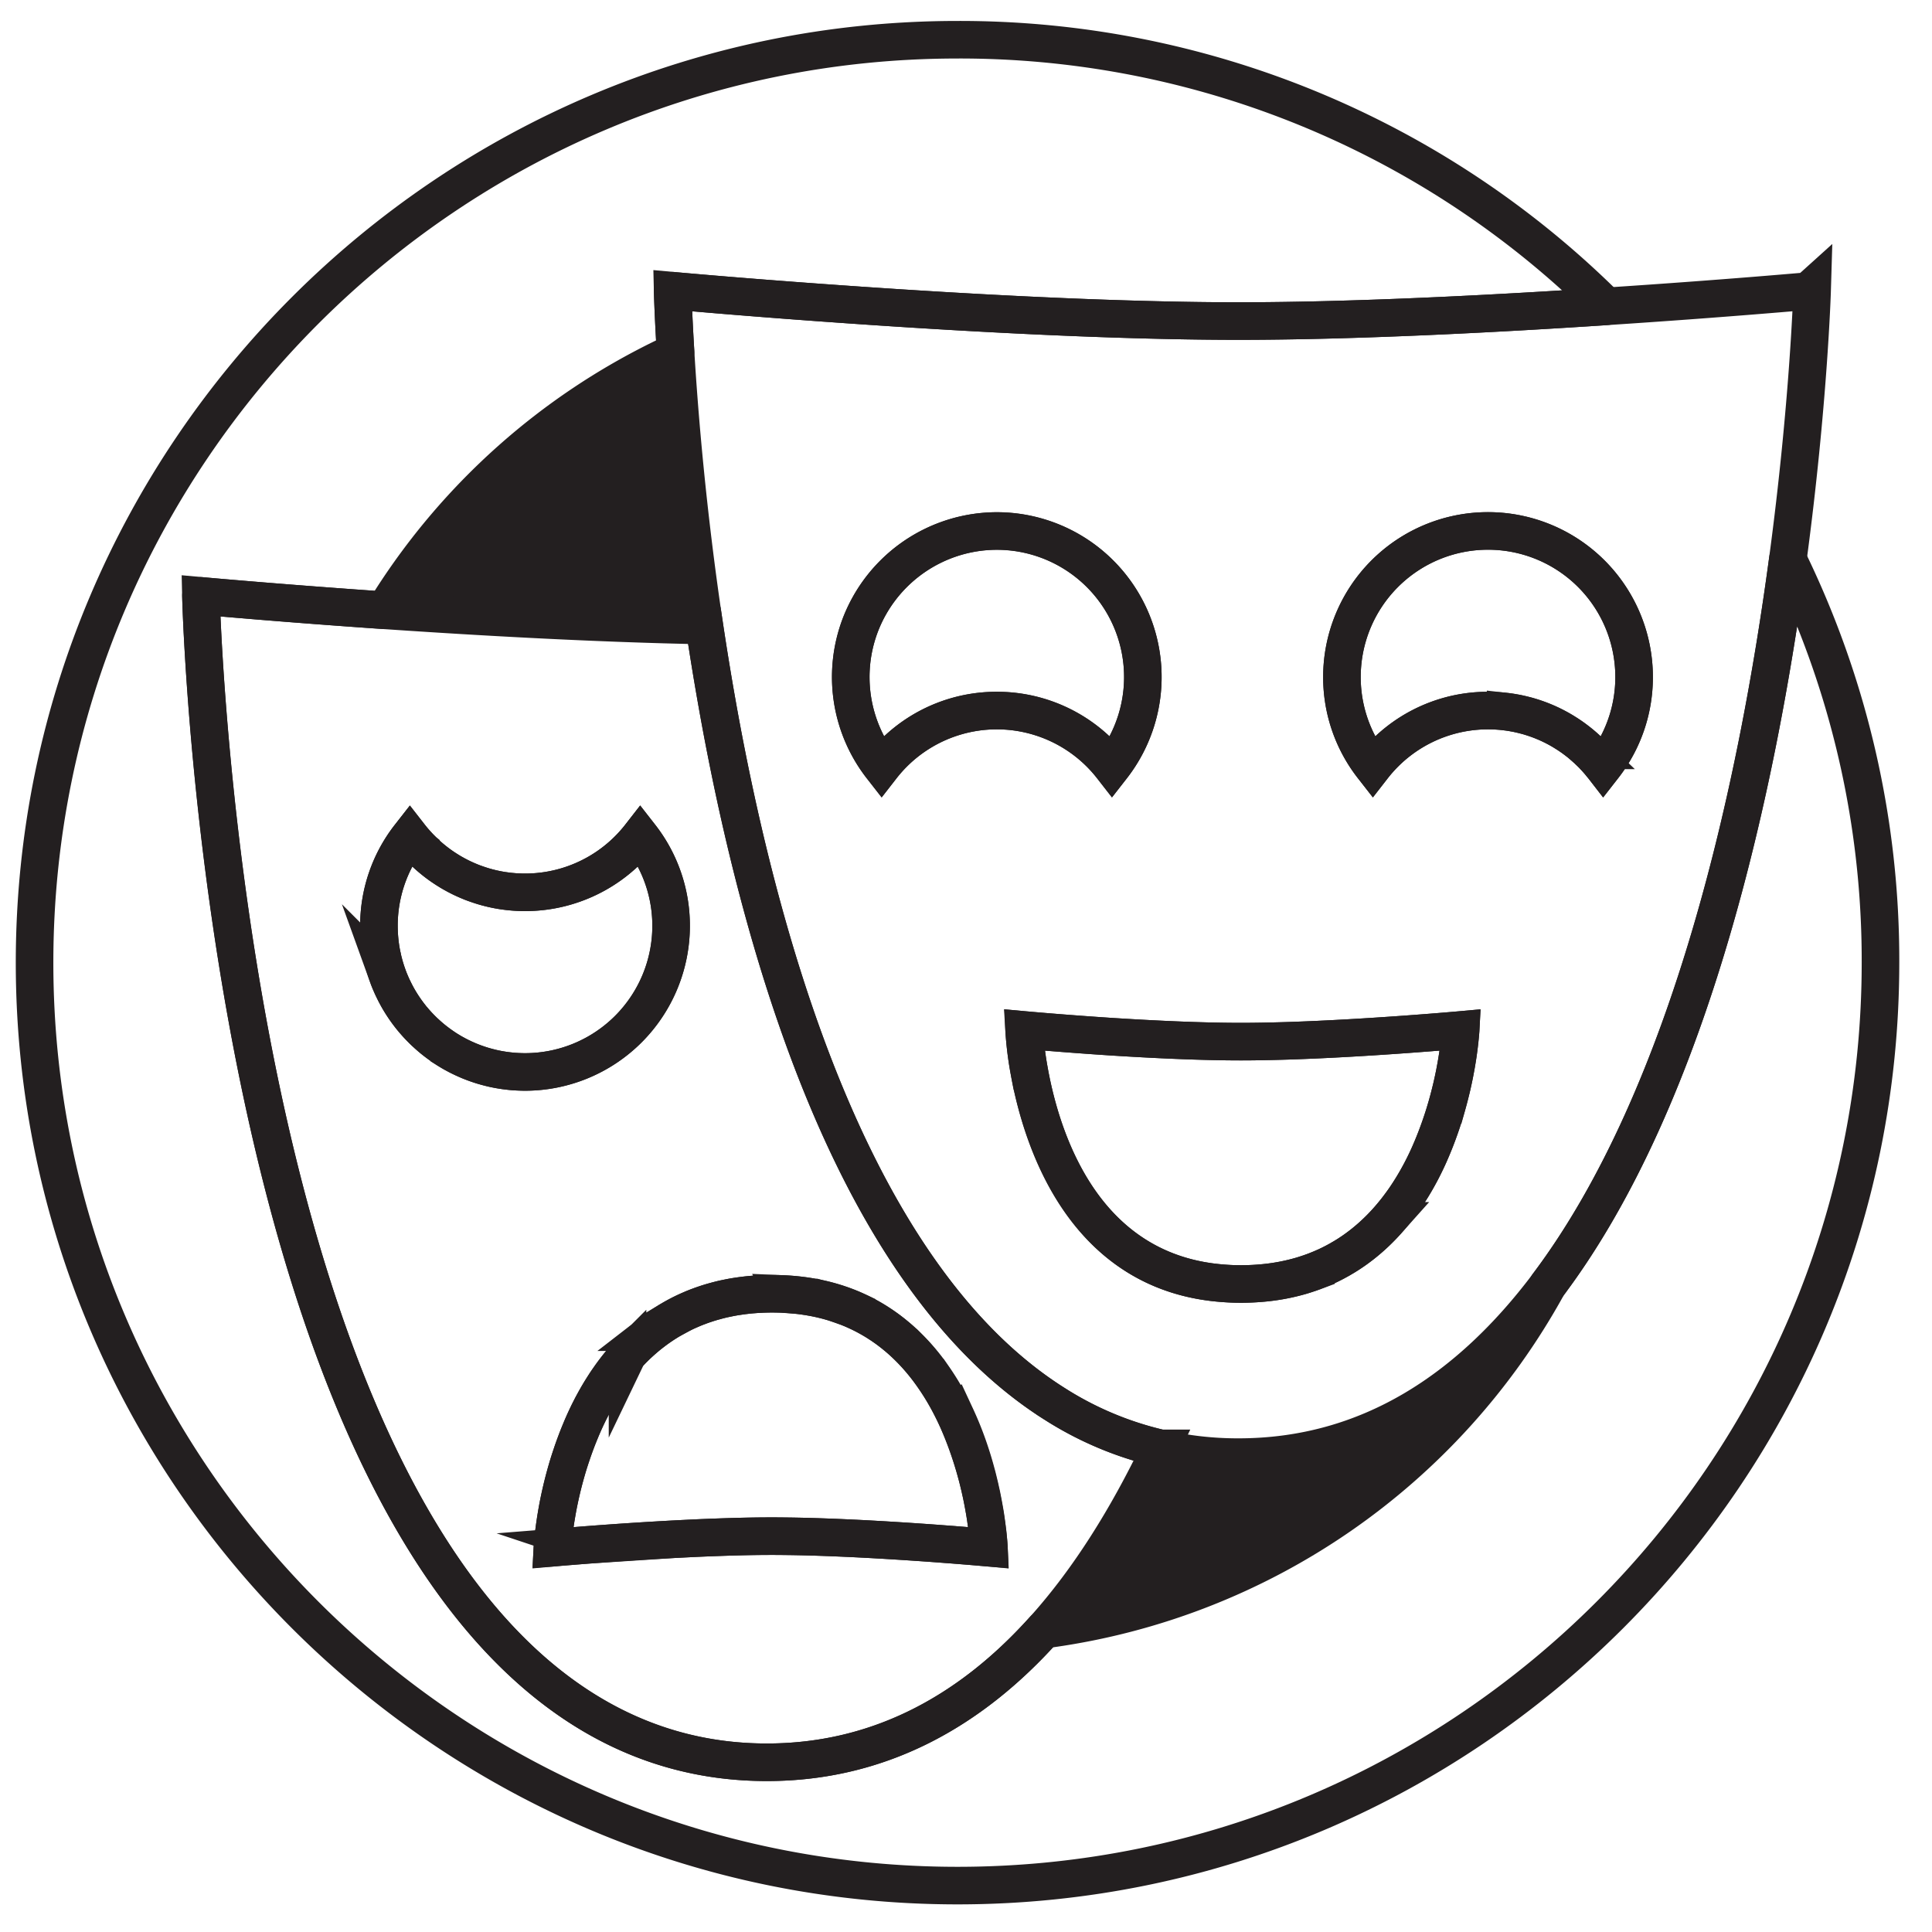 <svg id="icon" xmlns="http://www.w3.org/2000/svg" viewBox="0 0 360 360">
  <title>icon</title>
  <path d="M178.42,354.853c-96.76,0-175.48-78.716-175.48-175.47,0-96.76,78.72-175.48,175.48-175.48A174.38,174.38,0,0,1,301.792,54.594a3.5,3.5,0,0,1-2.23,5.98c-18.904,1.253-46.182,2.748-68.781,2.748-4.849,0-10.043-.067-15.437-.201-21.864-.516-45.533-2.004-61.564-3.163-.031-.002-.062-.003-.09-.005-10.997-.788-19.879-1.528-24.705-1.945.082,1.865.206,4.352.39,7.361a3.501,3.501,0,0,1-2.024,3.39,121.839,121.839,0,0,0-52.7,46.8,3.512,3.512,0,0,1-3.221,1.655c-13.594-.938-24.722-1.861-30.343-2.347.595,13.396,3.379,59.015,14.846,104.073,7.914,31.098,18.341,55.817,30.994,73.472,15.436,21.539,34.262,32.461,55.955,32.461,18.476,0,34.963-7.926,49.006-23.559a3.5,3.5,0,0,1,2.161-1.133,122.106,122.106,0,0,0,91.24-62.276,3.476,3.476,0,0,1,.347-.567c26.27-34.9,38.448-91.91,44.038-133.59a3.5,3.5,0,0,1,6.615-1.067,173.727,173.727,0,0,1,17.614,76.702C353.901,276.137,275.181,354.853,178.42,354.853Zm0-343.95c-92.9,0-168.48,75.58-168.48,168.48,0,92.895,75.58,168.47,168.48,168.47s168.48-75.575,168.48-168.47a166.917,166.917,0,0,0-12.034-62.664c-6.355,40.85-18.89,91.788-43.468,124.6a129.153,129.153,0,0,1-95.18,65.636c-15.239,16.536-33.179,24.919-53.338,24.919-24.092,0-44.842-11.918-61.673-35.422-13.164-18.383-23.959-43.915-32.086-75.886-13.75-54.094-15.168-108.904-15.181-109.451a3.499,3.499,0,0,1,3.819-3.567c.139.013,13.556,1.24,32.061,2.538a128.771,128.771,0,0,1,52.427-46.654c-.323-5.743-.403-9.021-.407-9.175a3.5,3.5,0,0,1,3.82-3.568c.117.011,11.85,1.088,28.459,2.279.032.002.063.003.092.005,15.956,1.154,39.54,2.638,61.29,3.152,5.351.132,10.486.199,15.278.199,19.388,0,42.299-1.112,60.298-2.219A167.33,167.33,0,0,0,178.42,10.902Z" fill="#231f20"/>
  <g>
    <path d="M131.241,116.552c-20.01-.38-41.95-1.62-59.57-2.83a125.87,125.87,0,0,1,54.21-48.14C126.551,76.752,128.041,95.183,131.241,116.552Z" fill="#231f20"/>
    <path d="M131.241,119.103l-.048-.001c-21.038-.399-44.075-1.763-59.697-2.836a2.55,2.55,0,0,1-1.996-3.883A127.871,127.871,0,0,1,124.81,63.268a2.55,2.55,0,0,1,3.617,2.162c.686,11.441,2.161,29.456,5.289,50.43a2.553,2.553,0,0,1-2.465,3.243Zm-55.099-7.635c19.34,1.279,37.216,2.127,52.137,2.471-2.577-17.855-3.963-33.419-4.703-44.418A122.698,122.698,0,0,0,76.142,111.468Z" fill="#231f20"/>
  </g>
  <g>
    <path d="M288.431,239.452a125.357,125.357,0,0,1-93.94,64.2c8.48-9.43,15.66-21.01,21.75-33.77a64.083,64.083,0,0,0,14.54,1.63C255.081,271.512,273.891,258.772,288.431,239.452Z" fill="#231f20"/>
    <path d="M194.49,306.203a2.55,2.55,0,0,1-1.895-4.255c7.802-8.676,14.983-19.834,21.345-33.164a2.55,2.55,0,0,1,2.878-1.386,61.835,61.835,0,0,0,13.963,1.564c21.399,0,40.11-10.444,55.612-31.043a2.55,2.55,0,0,1,4.274,2.758,128.179,128.179,0,0,1-95.854,65.505A2.579,2.579,0,0,1,194.49,306.203Zm23.174-33.406a151.503,151.503,0,0,1-16.836,27.286,123.028,123.028,0,0,0,68.513-38.228,66.18,66.18,0,0,1-38.561,12.207A67.554,67.554,0,0,1,217.664,272.797Z" fill="#231f20"/>
  </g>
  <path d="M299.33,57.083c-20.96,1.39-46.97,2.74-68.55,2.74-4.94,0-10.09-.07-15.35-.2h-.01c-21.18-.5-44.05-1.9-61.46-3.16h-.02c-16.88-1.21-28.6-2.29-28.6-2.29s.1,4.19.54,11.41c.67,11.17,2.16,29.6,5.36,50.97.81,5.43,1.74,11.05,2.78,16.78,8.89,48.64,26.77,105.81,62.61,128.33a63.064,63.064,0,0,0,19.61,8.22,64.083,64.083,0,0,0,14.54,1.63c24.3,0,43.11-12.74,57.65-32.06v-.01c26.82-35.63,39.13-93.62,44.71-135.23,3.89-28.99,4.52-50.04,4.52-50.04S321.261,55.652,299.33,57.083ZM164.281,142.893a27.21,27.21,0,1,1,42.92,0,27.196,27.196,0,0,0-42.92,0Zm105.37,62.98c-.17.58-.34,1.17-.52,1.77-.12.38-.24.77-.37,1.15-.02.07-.04.14-.07.22-.23.7-.48,1.41-.74,2.12-.29.79-.6,1.59-.94,2.4-.66,1.6-1.41,3.21-2.25,4.81-.21.4-.43.8-.65,1.19-.22.4-.45.79-.69,1.19q-.345.585-.72,1.17c-.25.39-.5.78-.76,1.16-.19.29-.39.57-.6.86-.2.28-.41.56-.62.84-.41.56-.85,1.11-1.31,1.66-.3.36-.61.72-.92,1.07a36.991,36.991,0,0,1-4.29,4.09c-.28.23-.56.45-.86.67-.48.37-.98.73-1.49,1.07q-.54.375-1.11.72c-.23.14-.47.29-.71.42a.376.376,0,0,1-.08.05c-.22.14-.44.26-.67.38-.49.28-1.01.54-1.53.8-.23.11-.46.22-.7.33-.25.11-.5.22-.76.33-.34.15-.7.29-1.05.43,0,0-.01,0-.01.01-.3.11-.61.23-.93.34-.19.07-.39.14-.59.2l-.09.03c-.41.14-.81.27-1.23.39a37.257,37.257,0,0,1-6.19,1.23c-.48.06-.97.1-1.47.14-1.13.09-2.3.14-3.5.14-1,0-1.97-.03-2.92-.1-26.28-1.71-34.18-26.58-36.52-39.52a63.106,63.106,0,0,1-.96-7.71s7.07.65,16.26,1.25c7.54.48,16.51.92,24.14.92,2.73,0,5.64-.06,8.6-.15,15.43-.49,32.34-2.02,32.34-2.02s-.09,1.72-.5,4.52c-.09.62-.21,1.3-.33,2.03-.05.28-.11.56-.16.84-.05.28-.1.56-.16.85-.18.87-.37,1.78-.6,2.74-.03.11-.06.23-.09.35C270.131,204.092,269.901,204.972,269.651,205.873Zm29.08-62.98c-.2-.26-.41-.52-.63-.77,0-.01-.01-.02-.03-.03-.12-.15-.24-.3-.37-.44-.14-.16-.28-.32-.43-.47a1.761,1.761,0,0,0-.19-.21.583.583,0,0,0-.11-.11c-.15-.17-.32-.34-.49-.5a.104.104,0,0,0-.04-.05c-.17-.17-.34-.34-.51-.49a23.088,23.088,0,0,0-2.21-1.87c-.31-.24-.62-.47-.94-.69a.934.934,0,0,0-.18-.12c-.32-.22-.64-.43-.97-.63-.56-.36-1.15-.7-1.75-1.01-.1-.06-.2-.11-.3-.16a27.114,27.114,0,0,0-3.6-1.51q-.375-.135-.75-.24c-.27-.09-.54-.17-.82-.24-.24-.06-.48-.12-.71-.18l-.78-.18q-.39-.089-.78-.15-.795-.15-1.59-.24a27.171,27.171,0,0,0-24.74,10.29,27.22,27.22,0,1,1,42.92,0Z" fill="none" stroke="#231f20" stroke-miterlimit="10" stroke-width="7"/>
  <path d="M231.23,242.752c-1.135,0-2.173-.036-3.176-.109-29.261-1.904-37.518-30.277-39.708-42.388a66.4,66.4,0,0,1-1.013-8.187l-.168-3.998,3.985.366c.07.006,7.135.653,16.168,1.243,9.51.606,17.557.913,23.912.913,2.428,0,5.207-.048,8.494-.148,15.147-.481,31.962-1.992,32.13-2.007l4.023-.364-.212,4.034a75.872,75.872,0,0,1-6.365,24.94C261.585,233.864,248.42,242.752,231.23,242.752ZM194.726,195.769c.128.952.293,2.045.509,3.243,2.357,13.029,9.817,35.119,33.302,36.648.86.063,1.731.093,2.693.093,14.457,0,25.125-7.275,31.707-21.625a69.217,69.217,0,0,0,5.288-18.362c-6.045.487-17.569,1.334-28.284,1.674-3.364.102-6.212.152-8.711.152-6.503,0-14.699-.312-24.362-.927C202,196.347,197.696,196.013,194.726,195.769Z" fill="#231f20"/>
  <g>
    <path d="M164.288,148.586l-2.765-3.538a30.732,30.732,0,0,1-4.479-29.87,30.893,30.893,0,0,1,28.697-19.745,30.726,30.726,0,0,1,24.218,49.615l-2.762,3.535-2.757-3.539a23.696,23.696,0,0,0-37.395-.003Zm21.453-19.684a30.474,30.474,0,0,1,20.997,8.296,23.728,23.728,0,0,0-20.997-34.766A23.855,23.855,0,0,0,163.58,117.682a23.783,23.783,0,0,0,1.161,19.515A30.458,30.458,0,0,1,185.741,128.902Z" fill="#231f20"/>
    <path d="M255.815,148.583l-2.762-3.535a30.412,30.412,0,0,1-6.502-18.895,30.72,30.72,0,0,1,61.44,0,30.41,30.41,0,0,1-6.503,18.895l-2.762,3.535-2.757-3.539a23.695,23.695,0,0,0-37.398,0Zm21.456-19.68a30.473,30.473,0,0,1,20.998,8.297,23.476,23.476,0,0,0,2.722-11.047,23.72,23.72,0,0,0-47.44,0,23.483,23.483,0,0,0,2.721,11.047A30.475,30.475,0,0,1,277.271,128.902Z" fill="#231f20"/>
  </g>
  <path d="M196.631,261.663c-35.84-22.52-53.72-79.69-62.61-128.33-1.04-5.73-1.97-11.35-2.78-16.78-20.01-.38-41.95-1.62-59.57-2.83-19.85-1.37-34.23-2.69-34.23-2.69s5.05,217.34,105.44,217.34c21.08,0,38.01-9.58,51.61-24.72,8.48-9.43,15.66-21.01,21.75-33.77A63.064,63.064,0,0,1,196.631,261.663ZM76.371,155.782c.43.55.88,1.08,1.36,1.6,0,0-.01.01,0,.01.29.32.59.63.89.92a2.156,2.156,0,0,0,.31.3c.01.03.03.05.04.04.23.23.46.45.7.66q.346.315.69.6c.13.11.26.21.39.32a25.118,25.118,0,0,0,2.24,1.63c.2.13.39.25.59.37.19.13.39.25.59.36.2.12.41.23.61.34.2.12.41.23.62.33.39.21.79.4,1.19.58.4.18.8.35,1.21.52.27.11.54.21.82.3.44.16.89.31,1.34.45a27.101,27.101,0,0,0,3.61.83c.19.03.39.05.59.08.42.06.85.11,1.27.14q.39.045.78.06c.23.02.45.03.69.03.31.02.62.02.93.02a27.15,27.15,0,0,0,21.46-10.49,27.216,27.216,0,0,1-21.46,43.96c-.39,0-.76-.01-1.14-.03-.15,0-.3-.01-.45-.02-.36-.01-.7-.04-1.06-.08-.09-.01-.18-.02-.27-.03-.27-.03-.55-.06-.83-.1a.166.166,0,0,1-.07-.01c-.21-.03-.43-.06-.64-.1-.24-.03-.49-.08-.74-.13q-.495-.089-.99-.21c-.13-.03-.26-.06-.39-.1-.36-.09-.72-.18-1.08-.29q-.345-.09-.69-.21c-.62-.2-1.24-.42-1.85-.67q-.316-.119-.63-.27c-.32-.13-.65-.28-.97-.44-.4-.18-.79-.38-1.18-.6-.39-.2-.77-.42-1.14-.65,0-.01-.01-.01-.02-.01-.37-.22-.73-.45-1.08-.7-.61-.42-1.21-.86-1.79-1.32-.18-.14-.35-.28-.52-.43-.31-.26-.61-.53-.9-.8-.3-.26-.59-.54-.87-.83-.54-.54-1.05-1.1-1.54-1.68-.1-.12-.21-.24-.31-.37a27.927,27.927,0,0,1-2.13-3.03c-.23-.38-.45-.75-.65-1.14-.18-.33-.35-.66-.51-1-.23-.45-.44-.91-.64-1.38q-.225-.51-.42-1.05a27.999,27.999,0,0,1-.86-2.74c-.08-.3-.15-.61-.22-.92a.877.877,0,0,1-.03-.17c-.03-.1-.05-.21-.07-.31-.02-.1-.04-.2-.06-.31-.06-.27-.1-.54-.15-.81-.08-.57-.16-1.14-.21-1.73-.04-.37-.06-.74-.08-1.11a1.736,1.736,0,0,1-.01-.23c-.02-.4-.03-.8-.03-1.21A27.095,27.095,0,0,1,76.371,155.782Zm33.59,132.05c-.31.02-.61.04-.9.07-.95.07-1.81.14-2.57.2-.22.02-.44.04-.64.05-.36.03-.69.06-.99.08-.17.02-.33.03-.48.04-.12.01-.23.02-.33.03a1.913,1.913,0,0,1-.23.02c-.07.01-.14.01-.2.02-.1.01-.19.02-.26.02-.28.03-.43.04-.43.04s.1-1.95.59-5.06c.03-.24.07-.48.12-.74.12-.74.26-1.52.42-2.35.18-.9.39-1.84.62-2.83.15-.63.31-1.28.49-1.95.18-.67.37-1.35.57-2.05.25-.83.52-1.68.82-2.54.08-.27.18-.55.28-.83.18-.52.38-1.05.58-1.58.05-.14.1-.28.16-.42.18-.46.37-.93.57-1.4.15-.37.31-.75.48-1.13.16-.37.34-.75.52-1.14.16-.36.34-.72.51-1.08l.03-.06c.15-.29.3-.59.46-.9.13-.27.27-.53.42-.79q.66-1.23,1.41-2.46.42-.66.84-1.32c.17-.25.34-.51.53-.77.46-.67.94-1.33,1.45-1.99q.75-.975,1.59-1.92c.17-.2.35-.4.54-.59a.18.18,0,0,1,.06-.07,3.996,3.996,0,0,1,.35-.38c.3-.32.6-.63.92-.94.29-.3.61-.6.92-.88q.855-.78,1.77-1.53c.2-.15.4-.31.61-.47a31.721,31.721,0,0,1,2.74-1.9c.21-.14.43-.27.65-.39a31.662,31.662,0,0,1,3.33-1.73q.315-.135.63-.27c.21-.1.43-.19.65-.27.21-.09.43-.17.65-.25.22-.09.45-.17.68-.25.22-.08.44-.15.66-.22.21-.08.42-.14.64-.21.22-.07.44-.13.65-.19.14-.04.28-.08.42-.11.3-.09.61-.17.92-.25.34-.09.7-.17,1.06-.24.2-.04.39-.08.59-.12.57-.12,1.15-.22,1.75-.3.44-.07.88-.13,1.33-.18h.01c.48-.06.95-.11,1.45-.14.41-.04.81-.06,1.22-.08h.04c.36-.02.74-.04,1.11-.04.37-.02.75-.02,1.13-.02.44,0,.87.01,1.3.02.25,0,.52.01.77.03a39.932,39.932,0,0,1,4.37.43c.17.02.33.05.5.08a33.88,33.88,0,0,1,4.22.96c.21.06.41.12.61.19a5.488,5.488,0,0,1,.53.17c.25.08.5.16.74.25.32.11.63.23.94.35.21.08.42.16.62.25.14.05.28.11.41.17.27.11.52.23.78.35a32.585,32.585,0,0,1,3.21,1.69c.35.21.7.43,1.04.66.24.15.47.3.69.46.51.35,1.01.71,1.49,1.09.24.18.48.37.71.57.24.19.47.38.7.58.65.56,1.27,1.14,1.87,1.74a37.771,37.771,0,0,1,3.05,3.43c.18.23.36.46.53.69.35.47.69.94,1.02,1.42a46.473,46.473,0,0,1,3.49,5.91c.23.45.45.91.66,1.37a60.904,60.904,0,0,1,2.34,5.79c.13.37.25.74.37,1.1.41,1.24.77,2.46,1.08,3.63q.15.525.27,1.02c.14.56.27,1.11.4,1.65q.075.345.15.69c.12.5.22.99.31,1.46.18.9.33,1.75.47,2.55.09.53.17,1.04.23,1.52.09.63.17,1.22.23,1.76.04.27.07.52.09.76.01.05.01.11.02.17.01.12.02.23.03.34.01.11.02.22.03.32.02.2.04.38.05.54.06.75.08,1.17.08,1.17s-.37-.03-1.04-.09c-.17-.02-.36-.03-.57-.05-1.08-.1-2.67-.23-4.63-.38-.28-.03-.56-.05-.86-.07h-.06c-.38-.03-.76-.06-1.16-.09-1.26-.1-2.62-.2-4.07-.3-.48-.03-.97-.06-1.47-.1-1.66-.11-3.41-.22-5.23-.33-.79-.05-1.6-.09-2.41-.14h-.02c-1.78-.1-3.6-.19-5.43-.27-1.15-.05-2.29-.1-3.44-.14-1.14-.04-2.29-.08-3.42-.11-1.34-.03-2.67-.06-3.97-.07-.89-.01-1.76-.02-2.62-.02-1.25,0-2.54.01-3.86.03-2.37.04-4.84.12-7.32.21-.24.01-.48.02-.73.03q-1.679.06-3.36.15c-.61.03-1.21.06-1.81.09-.6.03-1.2.06-1.79.09-.59.03-1.18.07-1.77.1q-1.545.09-3.03.18c-.54.03-1.07.07-1.59.1-.53.03-1.04.07-1.55.1-.25.02-.51.03-.75.05-.46.03-.9.06-1.33.09C113.151,287.592,111.46,287.712,109.96,287.832Z" fill="none" stroke="#231f20" stroke-miterlimit="10" stroke-width="7"/>
  <path d="M187.931,292.254l-3.981-.366c-.233-.021-23.519-2.146-40.079-2.146-16.562,0-40.388,2.124-40.627,2.146l-4.021.361.212-4.031a75.859,75.859,0,0,1,6.365-24.941c7.715-16.817,20.88-25.706,38.07-25.706,41.341,0,43.876,50.18,43.897,50.687Zm-44.06-47.682c-14.457,0-25.125,7.275-31.708,21.625a69.219,69.219,0,0,0-5.288,18.364c7.719-.617,24.387-1.819,36.996-1.819,12.591,0,28.914,1.197,36.501,1.815a68.69,68.69,0,0,0-5.149-18.559C168.804,251.781,158.256,244.572,143.871,244.572Z" fill="#231f20"/>
  <path d="M97.831,203.242a30.754,30.754,0,0,1-30.72-30.72,30.412,30.412,0,0,1,6.502-18.895l2.762-3.535,2.757,3.539a23.695,23.695,0,0,0,37.398,0l2.757-3.539,2.762,3.535a30.41,30.41,0,0,1,6.502,18.895A30.755,30.755,0,0,1,97.831,203.242ZM76.832,161.475a23.482,23.482,0,0,0-2.721,11.047,23.72,23.72,0,0,0,47.44,0,23.482,23.482,0,0,0-2.722-11.047,30.72,30.72,0,0,1-41.997,0Z" fill="#231f20"/>
</svg>
